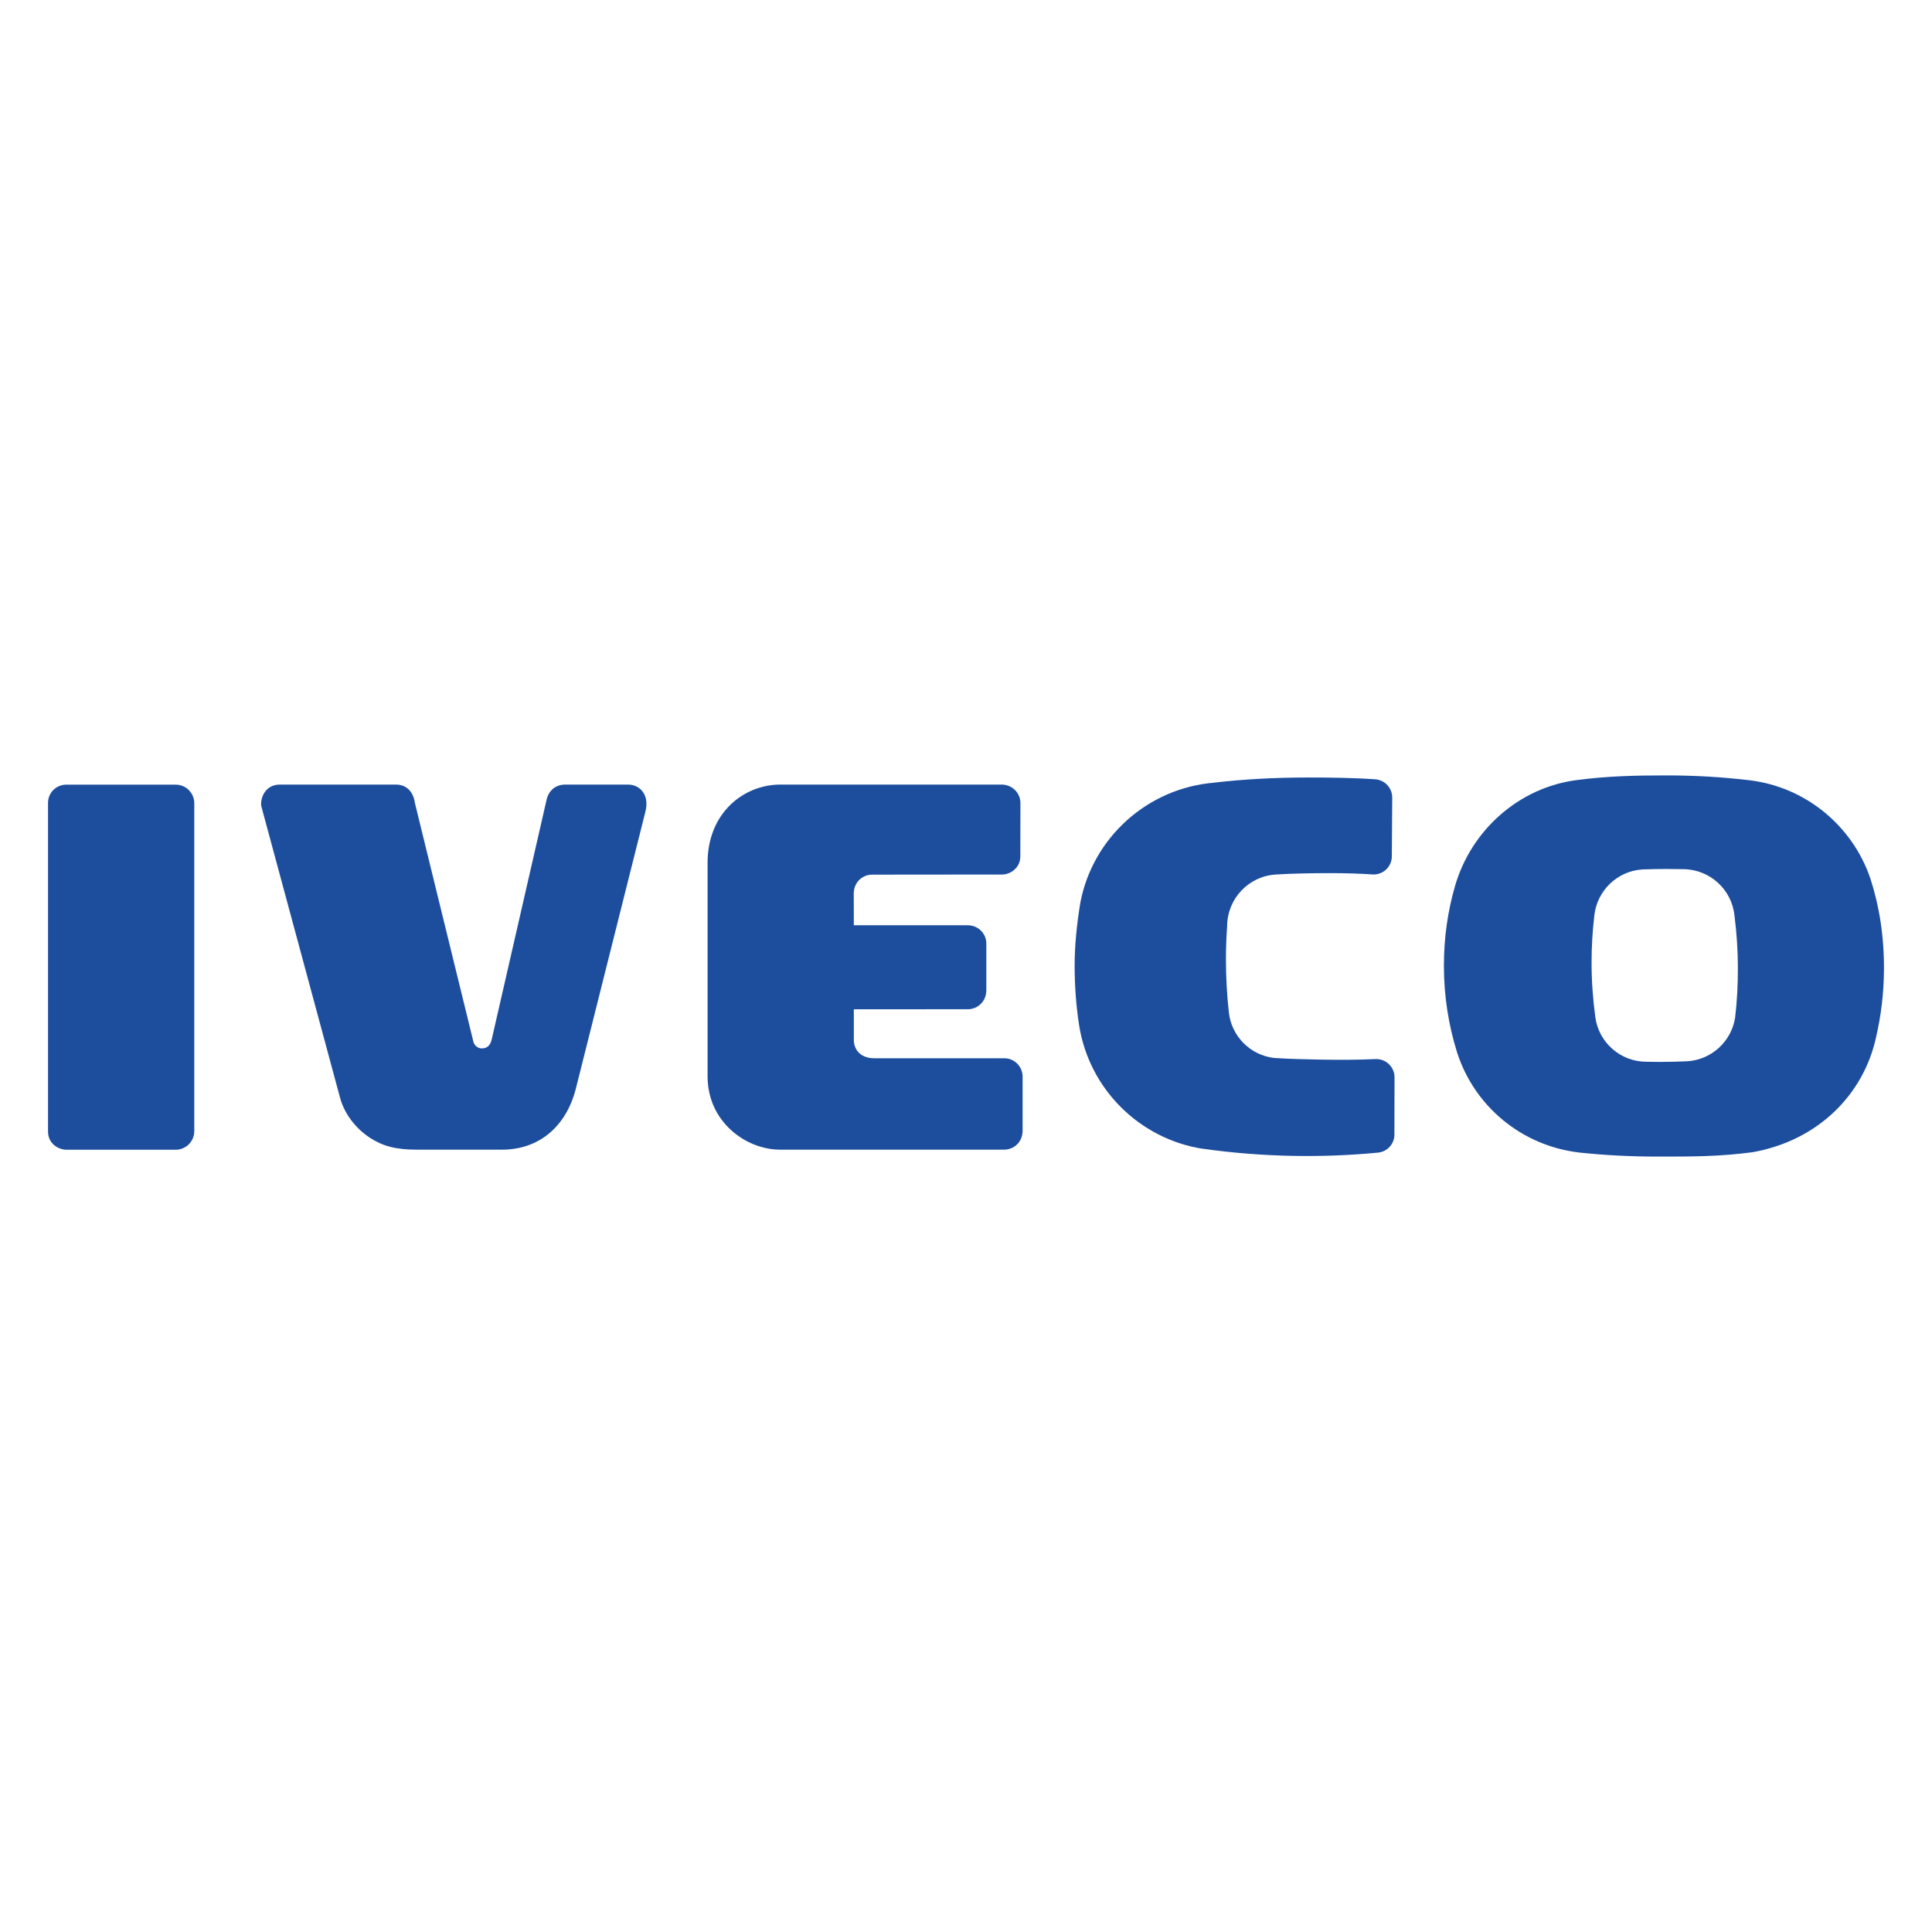 <?xml version="1.0" encoding="utf-8"?>
<!-- Generator: Adobe Illustrator 16.0.0, SVG Export Plug-In . SVG Version: 6.00 Build 0)  -->
<svg version="1.2" baseProfile="tiny" id="Layer_1" xmlns="http://www.w3.org/2000/svg" xmlns:xlink="http://www.w3.org/1999/xlink"
	 x="0px" y="0px"   viewBox="0 0 3000 3000" xml:space="preserve">
<g>
	<path id="path16" fill="#1D4E9E" d="M102.998,1785.285h170.243c14.352,0,28.421-11.94,28.421-28.833v-509.3
		c0-15.143-12.199-28.75-28.996-28.75H103.042c-15.908,0-28.468,12.585-28.468,28.357v510.222
		C74.574,1777.022,92.149,1785.285,102.998,1785.285L102.998,1785.285"/>
	<path id="path18" fill="#1D4E9E" d="M407.887,1259.795l119.915,443.896c7.681,29.753,29.11,51.763,46.541,63.025
		c20.066,12.975,40.092,18.468,72.538,18.468h132.807c56.339,0,99.022-34.842,114.393-94.338l107.997-430.051
		c0.854-3.412,1.709-7.646,1.709-12.747c0-18.699-13.428-29.75-28.39-29.75h-98.301c-5.49,0-22.019,1.842-27.939,21.687
		l-85.266,372.431c-2.551,12.74-9.029,15.563-15.854,15.563c-5.725,0-12.102-4.377-13.32-11.946l-90.528-369.466
		c-2.503-18.579-14.5-28.263-28.829-28.263H434.511c-22.352,0-30.175,20.187-28.943,32.396
		C405.812,1253.247,407.144,1255.731,407.887,1259.795L407.887,1259.795"/>
	<path id="path20" fill="#1D4E9E" d="M1325.824,1436.725l-0.124-49.038c0-17.842,13.671-29.534,28.393-29.534l201.956-0.181
		c12.256,0.016,28.319-9.655,28.319-28.364l0.136-82.648c0-16.428-13.617-28.655-29.044-28.655h-344.051
		c-55.692,0-112.681,43.149-112.681,121.528v331.412c0,71.519,60.393,113.942,112.298,113.942h348.079
		c14.668,0,29.469-11.019,28.807-31.452v-81.959c0-15.557-12.534-28.519-28.531-28.519h-201.975
		c-18.781,0-31.586-11.038-31.586-28.893v-47.162l177.563-0.054c13.478,0,28.184-10.959,28.184-29.692v-72.576
		c0-14.75-12.187-28.152-28.968-28.152L1325.824,1436.725"/>
	<path id="path22" fill="#1D4E9E" d="M1980.549,1357.972c28.753-1.785,57.813-2.158,87.307-2.158c21.87,0,43.503,0.687,65.079,2.079
		c15.646,0,28.301-12.623,28.301-28.332V1329l0.595-90.585c0-14.808-11.313-26.99-25.781-28.282
		c-34.921-2.472-70.459-2.832-106.016-2.832c-49.981,0-98.959,2.576-147.001,8.202l2.987-0.221
		c-104.316,8.225-189.37,85.62-208.503,186.48c-5.066,30.731-8.829,64.788-8.829,97.5c0,31.943,2.313,62.551,6.857,92.13
		c15.313,99.393,94.07,177.832,193.611,192.702l-3.058-0.55c46.75,6.646,94.459,10.483,142.918,11.329
		c44.219,0.775,87.62-0.949,130.607-5.066c14.253-1.257,25.579-13.32,25.678-28.055l-0.089,2.07l0.209-90.969
		c0-15.661-12.709-28.363-28.364-28.363l-0.88,0.019c-28.272,1.342-56.845,1.323-85.778,0.822
		c-24.349-0.42-48.491-0.996-72.396-2.565c-36.658-4.494-65.744-33.741-69.801-70.479c-3.007-27.102-4.576-54.643-4.576-82.56
		c0-17.44,0.658-34.729,1.873-51.874C1905.827,1395.479,1938.653,1360.795,1980.549,1357.972L1980.549,1357.972"/>
	<path id="path24" fill="#1D4E9E" d="M2925.416,1505.987c0.328-51.538-7.058-98.604-21.133-141.934
		c-27.808-81.671-100.631-142.521-188.998-152.651c-40.471-4.678-81.034-7.361-128.807-7.361c-48.187,0-90.288,1.073-137.219,7.13
		c-91.269,11.405-165.445,78.816-190.072,165.244c-11.342,39.48-17.104,80.148-17.104,123.271c0,46.959,7.199,92.244,20.554,134.795
		c26.836,83.297,100.092,144.692,189.5,155.154c40.693,4.364,81.364,6.323,123.27,6.323c52.629,0,95.569-0.025,146.328-6.873
		c100.997-18.114,172.408-89.231,191.633-179.487C2921.067,1576.152,2925.166,1541.972,2925.416,1505.987z M2698.549,1503.522
		c0,26.443-1.206,51.646-4.361,77.228c-5.905,36.364-36.281,64.548-73.661,67.155c-14.716,0.643-29.497,1.038-44.373,1.038
		c-6.959,0-12.943-0.124-19.877-0.266c-40.133-0.155-73.319-29.741-78.915-68.311c-3.854-28.021-6-56.651-6-85.73
		c0-24.772,1.491-49.181,4.323-73.2c4.241-38.363,35.405-68.705,74.219-71.342c12.889-0.493,25.598-0.75,38.598-0.75
		c8.2,0,16.443,0.096,24.592,0.295c41.946,0,76.39,31.835,80.231,72.63C2696.773,1448.867,2698.549,1475.981,2698.549,1503.522"/>
</g>
</svg>
